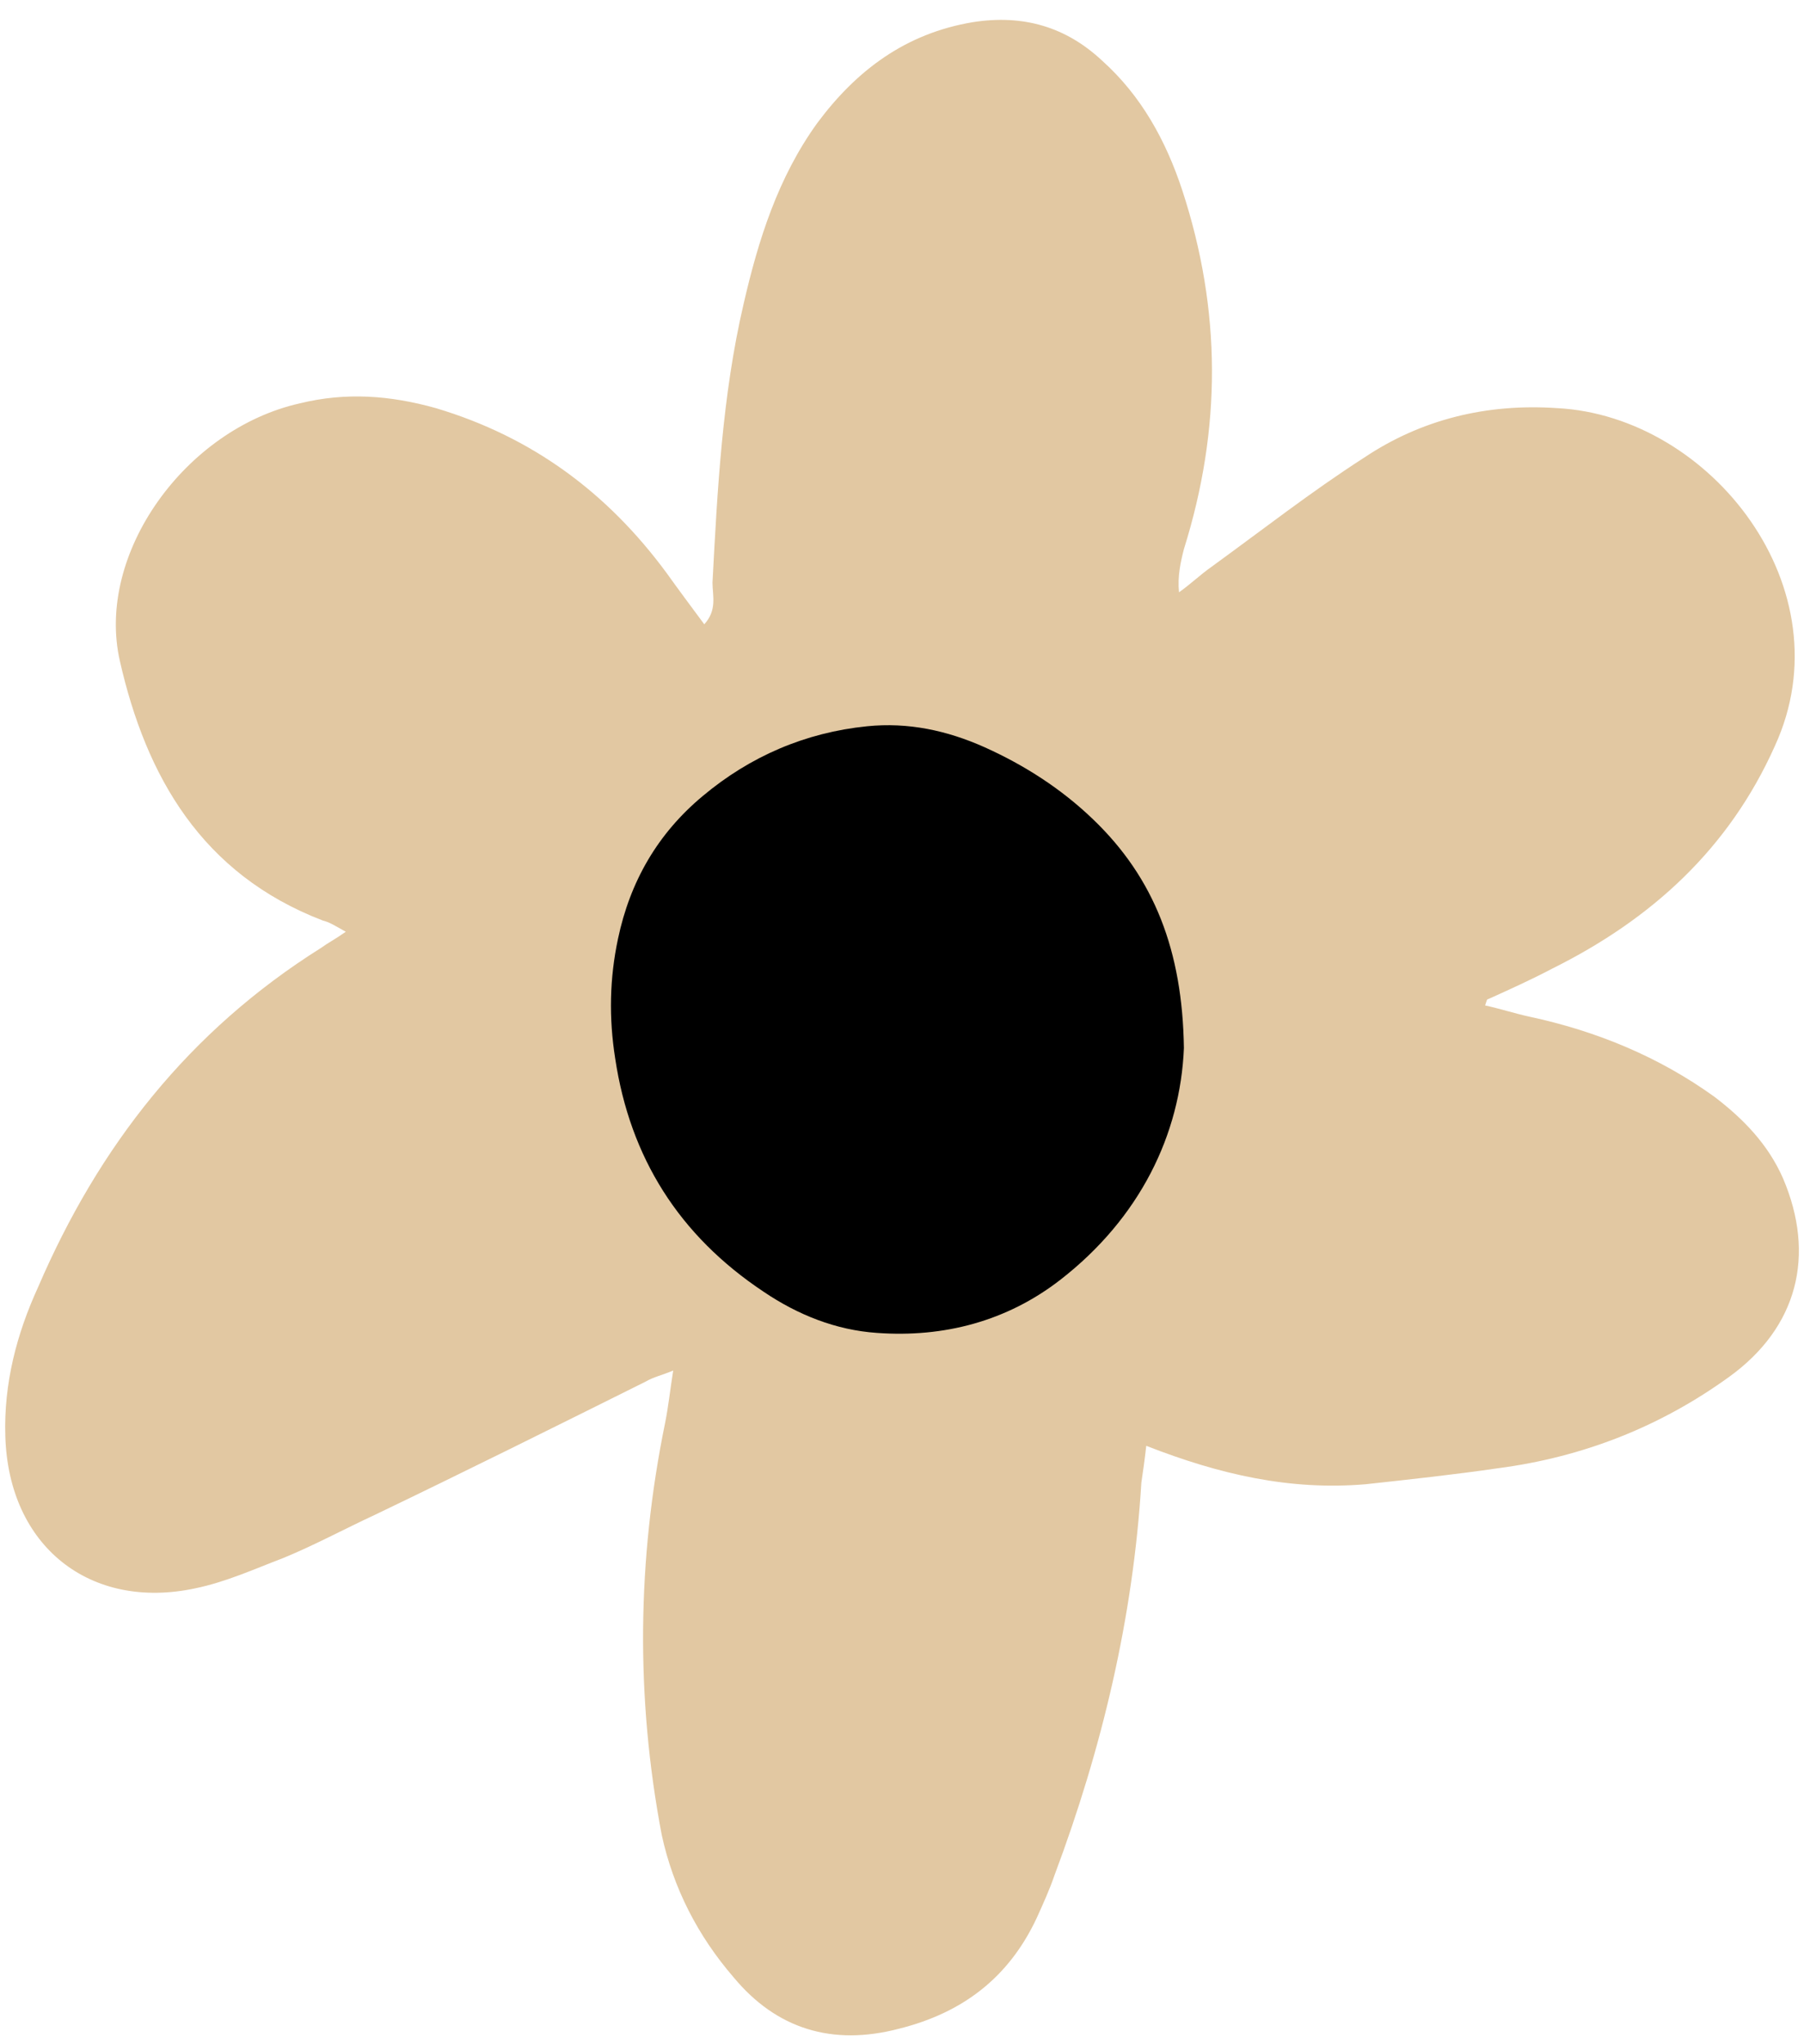 <svg width="60" height="68" viewBox="0 0 60 68" fill="none" xmlns="http://www.w3.org/2000/svg">
<path d="M11.501 30.994C11.12 30.781 10.957 30.675 10.739 30.622C6.71 29.077 4.859 25.827 3.988 21.992C3.171 18.423 6.165 14.268 9.977 13.416C11.501 13.043 12.971 13.149 14.495 13.576C17.708 14.534 20.212 16.399 22.172 19.062C22.553 19.595 22.989 20.181 23.424 20.767C23.86 20.288 23.697 19.808 23.697 19.382C23.86 16.292 24.023 13.149 24.731 10.113C25.221 7.982 25.874 5.905 27.181 4.094C28.488 2.336 30.121 1.111 32.353 0.738C34.041 0.472 35.457 0.898 36.654 2.016C37.961 3.188 38.778 4.68 39.322 6.331C40.629 10.326 40.629 14.268 39.377 18.263C39.268 18.689 39.159 19.169 39.213 19.702C39.594 19.435 39.921 19.116 40.302 18.849C41.99 17.624 43.623 16.346 45.365 15.227C47.271 13.949 49.449 13.416 51.79 13.576C56.908 13.842 61.427 19.595 59.031 24.815C57.507 28.224 54.948 30.568 51.627 32.22C50.919 32.593 50.211 32.912 49.503 33.232C49.449 33.232 49.449 33.285 49.394 33.445C49.884 33.551 50.374 33.711 50.864 33.818C53.097 34.297 55.166 35.149 57.017 36.481C57.997 37.227 58.813 38.079 59.303 39.198C60.392 41.755 59.793 44.152 57.507 45.803C55.22 47.455 52.661 48.467 49.83 48.839C48.36 49.053 46.89 49.212 45.42 49.372C42.916 49.585 40.574 49.053 38.124 48.094C38.07 48.573 38.016 48.946 37.961 49.319C37.689 53.793 36.654 58.161 35.075 62.37C34.912 62.849 34.694 63.328 34.477 63.808C33.551 65.779 32.027 66.951 29.903 67.483C27.671 68.069 25.82 67.483 24.404 65.779C23.206 64.394 22.39 62.796 22.009 61.038C21.138 56.457 21.192 51.876 22.118 47.348C22.227 46.815 22.281 46.283 22.39 45.59C22.009 45.75 21.736 45.803 21.464 45.963C18.47 47.455 15.475 48.946 12.481 50.384C11.447 50.864 10.466 51.396 9.432 51.822C8.452 52.195 7.527 52.621 6.492 52.835C3.008 53.58 0.285 51.45 0.177 47.774C0.122 46.016 0.558 44.365 1.265 42.82C3.28 38.133 6.274 34.297 10.684 31.527C10.902 31.367 11.12 31.261 11.501 30.994Z" fill="#E2C8A2"/>
<path d="M39.376 34.862C39.258 37.735 37.917 40.515 35.259 42.577C33.494 43.944 31.401 44.5 29.166 44.338C27.801 44.245 26.531 43.735 25.401 42.971C22.578 41.094 20.955 38.499 20.461 35.21C20.249 33.866 20.273 32.545 20.555 31.225C20.955 29.325 21.873 27.726 23.378 26.475C24.954 25.155 26.789 24.367 28.836 24.159C30.201 24.02 31.495 24.297 32.742 24.854C34.082 25.456 35.306 26.244 36.364 27.263C38.388 29.209 39.329 31.619 39.376 34.862Z" fill="black"/>
</svg>
